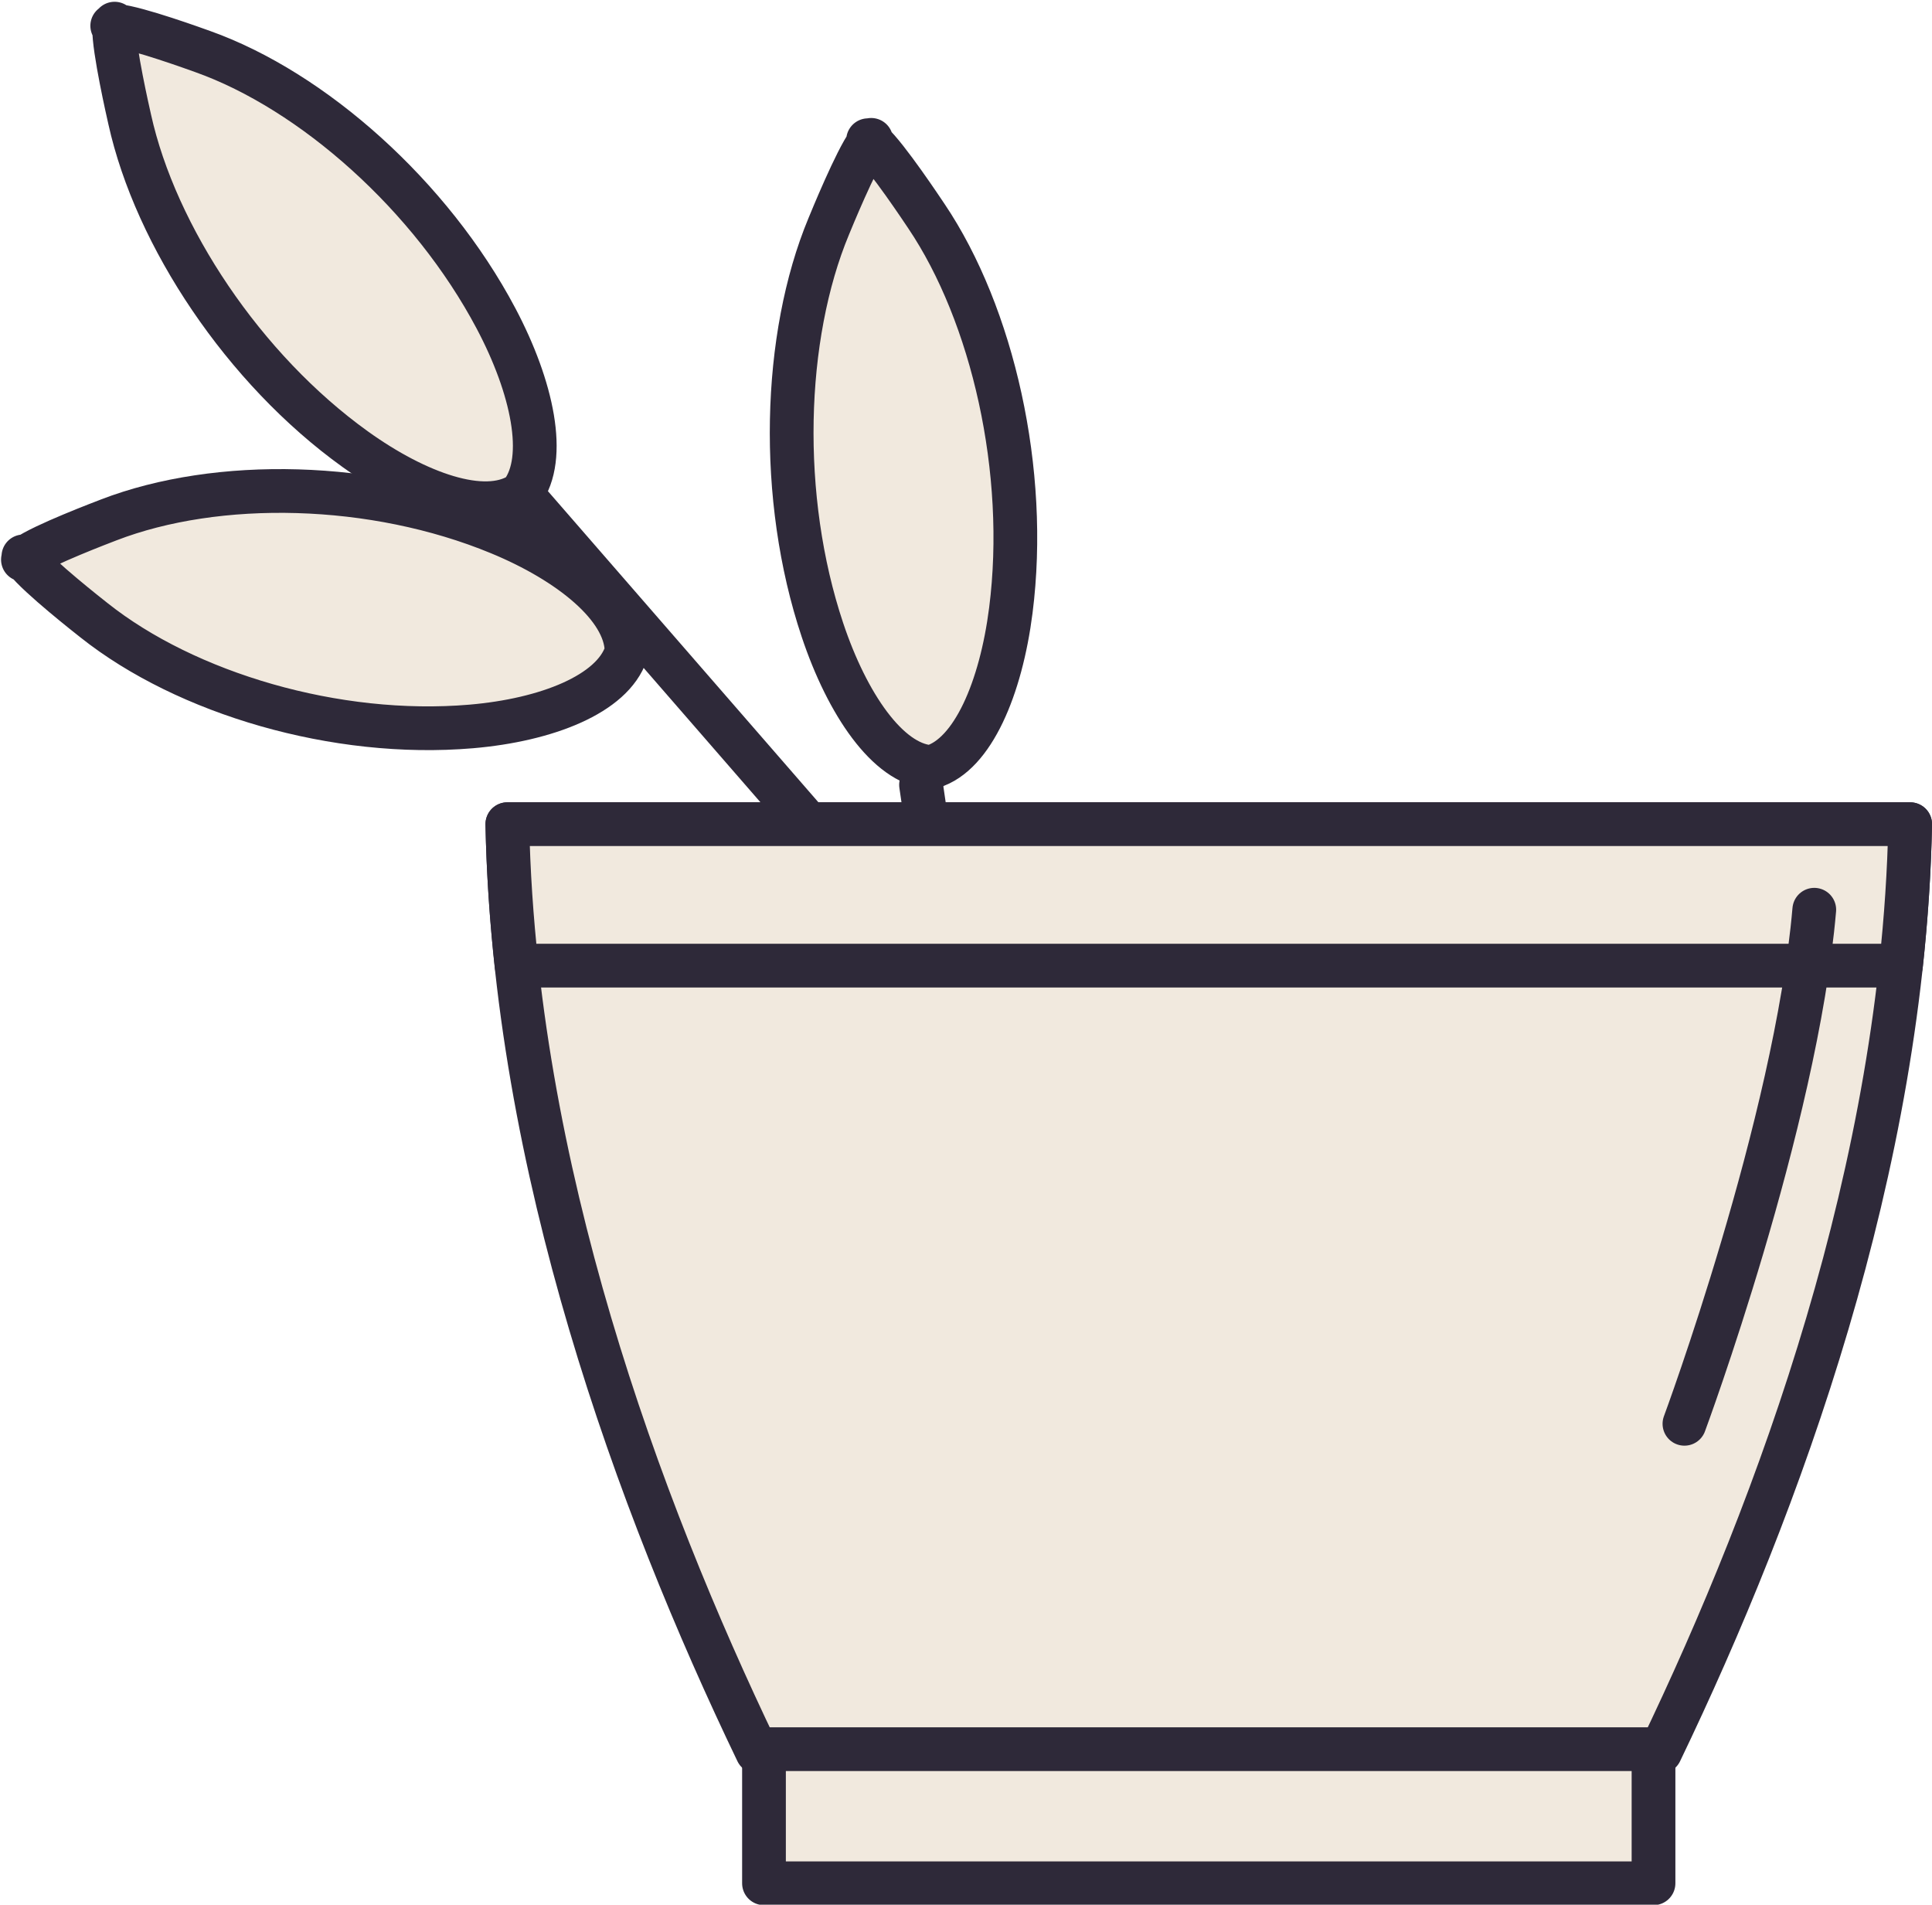 <?xml version="1.0" encoding="UTF-8" standalone="no"?><svg xmlns="http://www.w3.org/2000/svg" xmlns:xlink="http://www.w3.org/1999/xlink" fill="#000000" height="174.2" preserveAspectRatio="xMidYMid meet" version="1" viewBox="124.2 125.4 176.7 174.2" width="176.7" zoomAndPan="magnify"><g><g id="change1_1"><path d="M 1708.516 2558.133 L 2209.531 1981.844" fill="#f1e9de" stroke="#2e2939" stroke-linecap="round" stroke-linejoin="round" stroke-miterlimit="10" stroke-width="40" transform="matrix(.1 0 0 -.1 0 425.2)"/></g><g id="change1_2"><path d="M 142.746 130.117 C 142.207 129.926 136.75 127.938 134.855 127.766 L 134.68 127.562 C 134.668 127.617 134.656 127.684 134.652 127.754 C 134.582 127.75 134.52 127.754 134.465 127.758 L 134.641 127.965 C 134.602 129.926 135.934 135.746 136.062 136.316 C 138.43 147.02 146.496 159.16 156.68 166.477 C 162.391 170.578 168.465 172.684 171.734 170.629 L 171.766 170.664 C 171.801 170.625 171.828 170.586 171.855 170.547 C 171.898 170.52 171.941 170.492 171.98 170.465 L 171.949 170.43 C 174.277 167.293 172.906 160.832 169.566 154.523 C 163.617 143.285 152.793 133.699 142.746 130.117" fill="#f1e9de"/></g><path d="M 1427.461 2950.828 C 1422.07 2952.742 1367.5 2972.625 1348.555 2974.344 L 1346.797 2976.375 C 1346.68 2975.828 1346.562 2975.164 1346.523 2974.461 C 1345.82 2974.5 1345.195 2974.461 1344.648 2974.422 L 1346.406 2972.352 C 1346.016 2952.742 1359.336 2894.539 1360.625 2888.836 C 1384.297 2781.805 1464.961 2660.398 1566.797 2587.234 C 1623.906 2546.219 1684.648 2525.164 1717.344 2545.711 L 1717.656 2545.359 C 1718.008 2545.75 1718.281 2546.141 1718.555 2546.531 C 1718.984 2546.805 1719.414 2547.078 1719.805 2547.352 L 1719.492 2547.703 C 1742.773 2579.07 1729.062 2643.68 1695.664 2706.766 C 1636.172 2819.148 1527.93 2915.008 1427.461 2950.828 Z M 1427.461 2950.828" fill="none" stroke="#2e2939" stroke-linecap="round" stroke-linejoin="round" stroke-miterlimit="10" stroke-width="40" transform="matrix(.1 0 0 -.1 0 425.2)"/><g id="change1_3"><path d="M 208.93 145.168 C 208.605 144.688 205.336 139.758 203.906 138.465 L 203.879 138.191 C 203.836 138.227 203.793 138.277 203.746 138.328 C 203.691 138.289 203.641 138.246 203.594 138.223 L 203.617 138.492 C 202.469 140.055 200.219 145.562 199.996 146.102 C 195.797 156.191 195.375 170.91 199.422 183.02 C 201.691 189.812 205.395 195.211 209.207 195.543 L 209.211 195.59 C 209.262 195.582 209.305 195.562 209.352 195.551 C 209.398 195.555 209.449 195.559 209.496 195.562 L 209.492 195.516 C 213.164 194.398 215.746 188.344 216.652 181.215 C 218.27 168.52 215 154.184 208.93 145.168" fill="#f1e9de"/></g><path d="M 2089.297 2800.32 C 2086.055 2805.125 2053.359 2854.422 2039.062 2867.352 L 2038.789 2870.086 C 2038.359 2869.734 2037.93 2869.227 2037.461 2868.719 C 2036.914 2869.109 2036.406 2869.539 2035.938 2869.773 L 2036.172 2867.078 C 2024.688 2851.453 2002.188 2796.375 1999.961 2790.984 C 1957.969 2690.086 1953.75 2542.898 1994.219 2421.805 C 2016.914 2353.875 2053.945 2299.891 2092.07 2296.57 L 2092.109 2296.102 C 2092.617 2296.18 2093.047 2296.375 2093.516 2296.492 C 2093.984 2296.453 2094.492 2296.414 2094.961 2296.375 L 2094.922 2296.844 C 2131.641 2308.016 2157.461 2368.562 2166.523 2439.852 C 2182.695 2566.805 2150 2710.164 2089.297 2800.32 Z M 2089.297 2800.32" fill="none" stroke="#2e2939" stroke-linecap="round" stroke-linejoin="round" stroke-miterlimit="10" stroke-width="40" transform="matrix(.1 0 0 -.1 0 425.2)"/><g id="change1_4"><path d="M 134.137 172.953 C 133.605 173.16 128.168 175.215 126.602 176.328 L 126.34 176.285 C 126.363 176.336 126.398 176.395 126.438 176.453 C 126.383 176.496 126.336 176.539 126.297 176.582 L 126.559 176.621 C 127.742 178.16 132.352 181.773 132.801 182.129 C 141.227 188.824 154.934 192.891 167.289 191.84 C 174.227 191.246 180.207 188.875 181.461 185.141 L 181.508 185.148 C 181.512 185.102 181.508 185.051 181.508 185 C 181.52 184.953 181.539 184.902 181.551 184.855 L 181.504 184.848 C 181.367 180.898 176.324 176.816 169.863 174.148 C 158.352 169.391 144.094 169.113 134.137 172.953" fill="#f1e9de"/></g><path d="M 1341.367 2522.469 C 1336.055 2520.398 1281.68 2499.852 1266.016 2488.719 L 1263.398 2489.148 C 1263.633 2488.641 1263.984 2488.055 1264.375 2487.469 C 1263.828 2487.039 1263.359 2486.609 1262.969 2486.18 L 1265.586 2485.789 C 1277.422 2470.398 1323.516 2434.266 1328.008 2430.711 C 1412.266 2363.758 1549.336 2323.094 1672.891 2333.602 C 1742.266 2339.539 1802.07 2363.25 1814.609 2400.594 L 1815.078 2400.516 C 1815.117 2400.984 1815.078 2401.492 1815.078 2402 C 1815.195 2402.469 1815.391 2402.977 1815.508 2403.445 L 1815.039 2403.523 C 1813.672 2443.016 1763.242 2483.836 1698.633 2510.516 C 1583.516 2558.094 1440.938 2560.867 1341.367 2522.469 Z M 1341.367 2522.469" fill="none" stroke="#2e2939" stroke-linecap="round" stroke-linejoin="round" stroke-miterlimit="10" stroke-width="40" transform="matrix(.1 0 0 -.1 0 425.2)"/><g id="change1_5"><path d="M 2084.375 2280.203 L 2111.445 2094.617" fill="#f1e9de" stroke="#2e2939" stroke-linecap="round" stroke-linejoin="round" stroke-miterlimit="10" stroke-width="40" transform="matrix(.1 0 0 -.1 0 425.2)"/></g><g id="change1_6"><path d="M 276.055 285.613 C 286.941 262.969 298.297 232.055 298.902 200.777 L 170.602 200.777 C 171.207 232.055 182.566 262.969 193.449 285.613 L 276.055 285.613" fill="#f1e9de"/></g><path d="M 2760.547 1395.867 C 2869.414 1622.312 2982.969 1931.453 2989.023 2244.227 L 1706.016 2244.227 C 1712.07 1931.453 1825.664 1622.312 1934.492 1395.867 Z M 2760.547 1395.867" fill="none" stroke="#2e2939" stroke-linecap="round" stroke-linejoin="round" stroke-miterlimit="10" stroke-width="40" transform="matrix(.1 0 0 -.1 0 425.2)"/><g id="change1_7"><path d="M 298.059 213.715 C 298.523 209.422 298.82 205.102 298.902 200.777 L 170.602 200.777 C 170.688 205.102 170.98 209.422 171.449 213.715 L 298.059 213.715" fill="#f1e9de"/></g><path d="M 2980.586 2114.852 C 2985.234 2157.781 2988.203 2200.984 2989.023 2244.227 L 1706.016 2244.227 C 1706.875 2200.984 1709.805 2157.781 1714.492 2114.852 Z M 2980.586 2114.852" fill="none" stroke="#2e2939" stroke-linecap="round" stroke-linejoin="round" stroke-miterlimit="10" stroke-width="40" transform="matrix(.1 0 0 -.1 0 425.2)"/><g id="change1_8"><path d="M 275.43 297.641 L 194.074 297.641 L 194.074 285.375 L 275.43 285.375 L 275.43 297.641" fill="#f1e9de"/></g><path d="M 2754.297 1275.594 L 1940.742 1275.594 L 1940.742 1398.25 L 2754.297 1398.25 Z M 2754.297 1275.594" fill="none" stroke="#2e2939" stroke-linecap="round" stroke-linejoin="round" stroke-miterlimit="10" stroke-width="40" transform="matrix(.1 0 0 -.1 0 425.2)"/><path d="M 2782.578 1695.828 C 2782.578 1695.828 2884.375 1970.359 2901.328 2165.984" fill="none" stroke="#2e2939" stroke-linecap="round" stroke-linejoin="round" stroke-miterlimit="10" stroke-width="40" transform="matrix(.1 0 0 -.1 0 425.2)"/></g></svg>